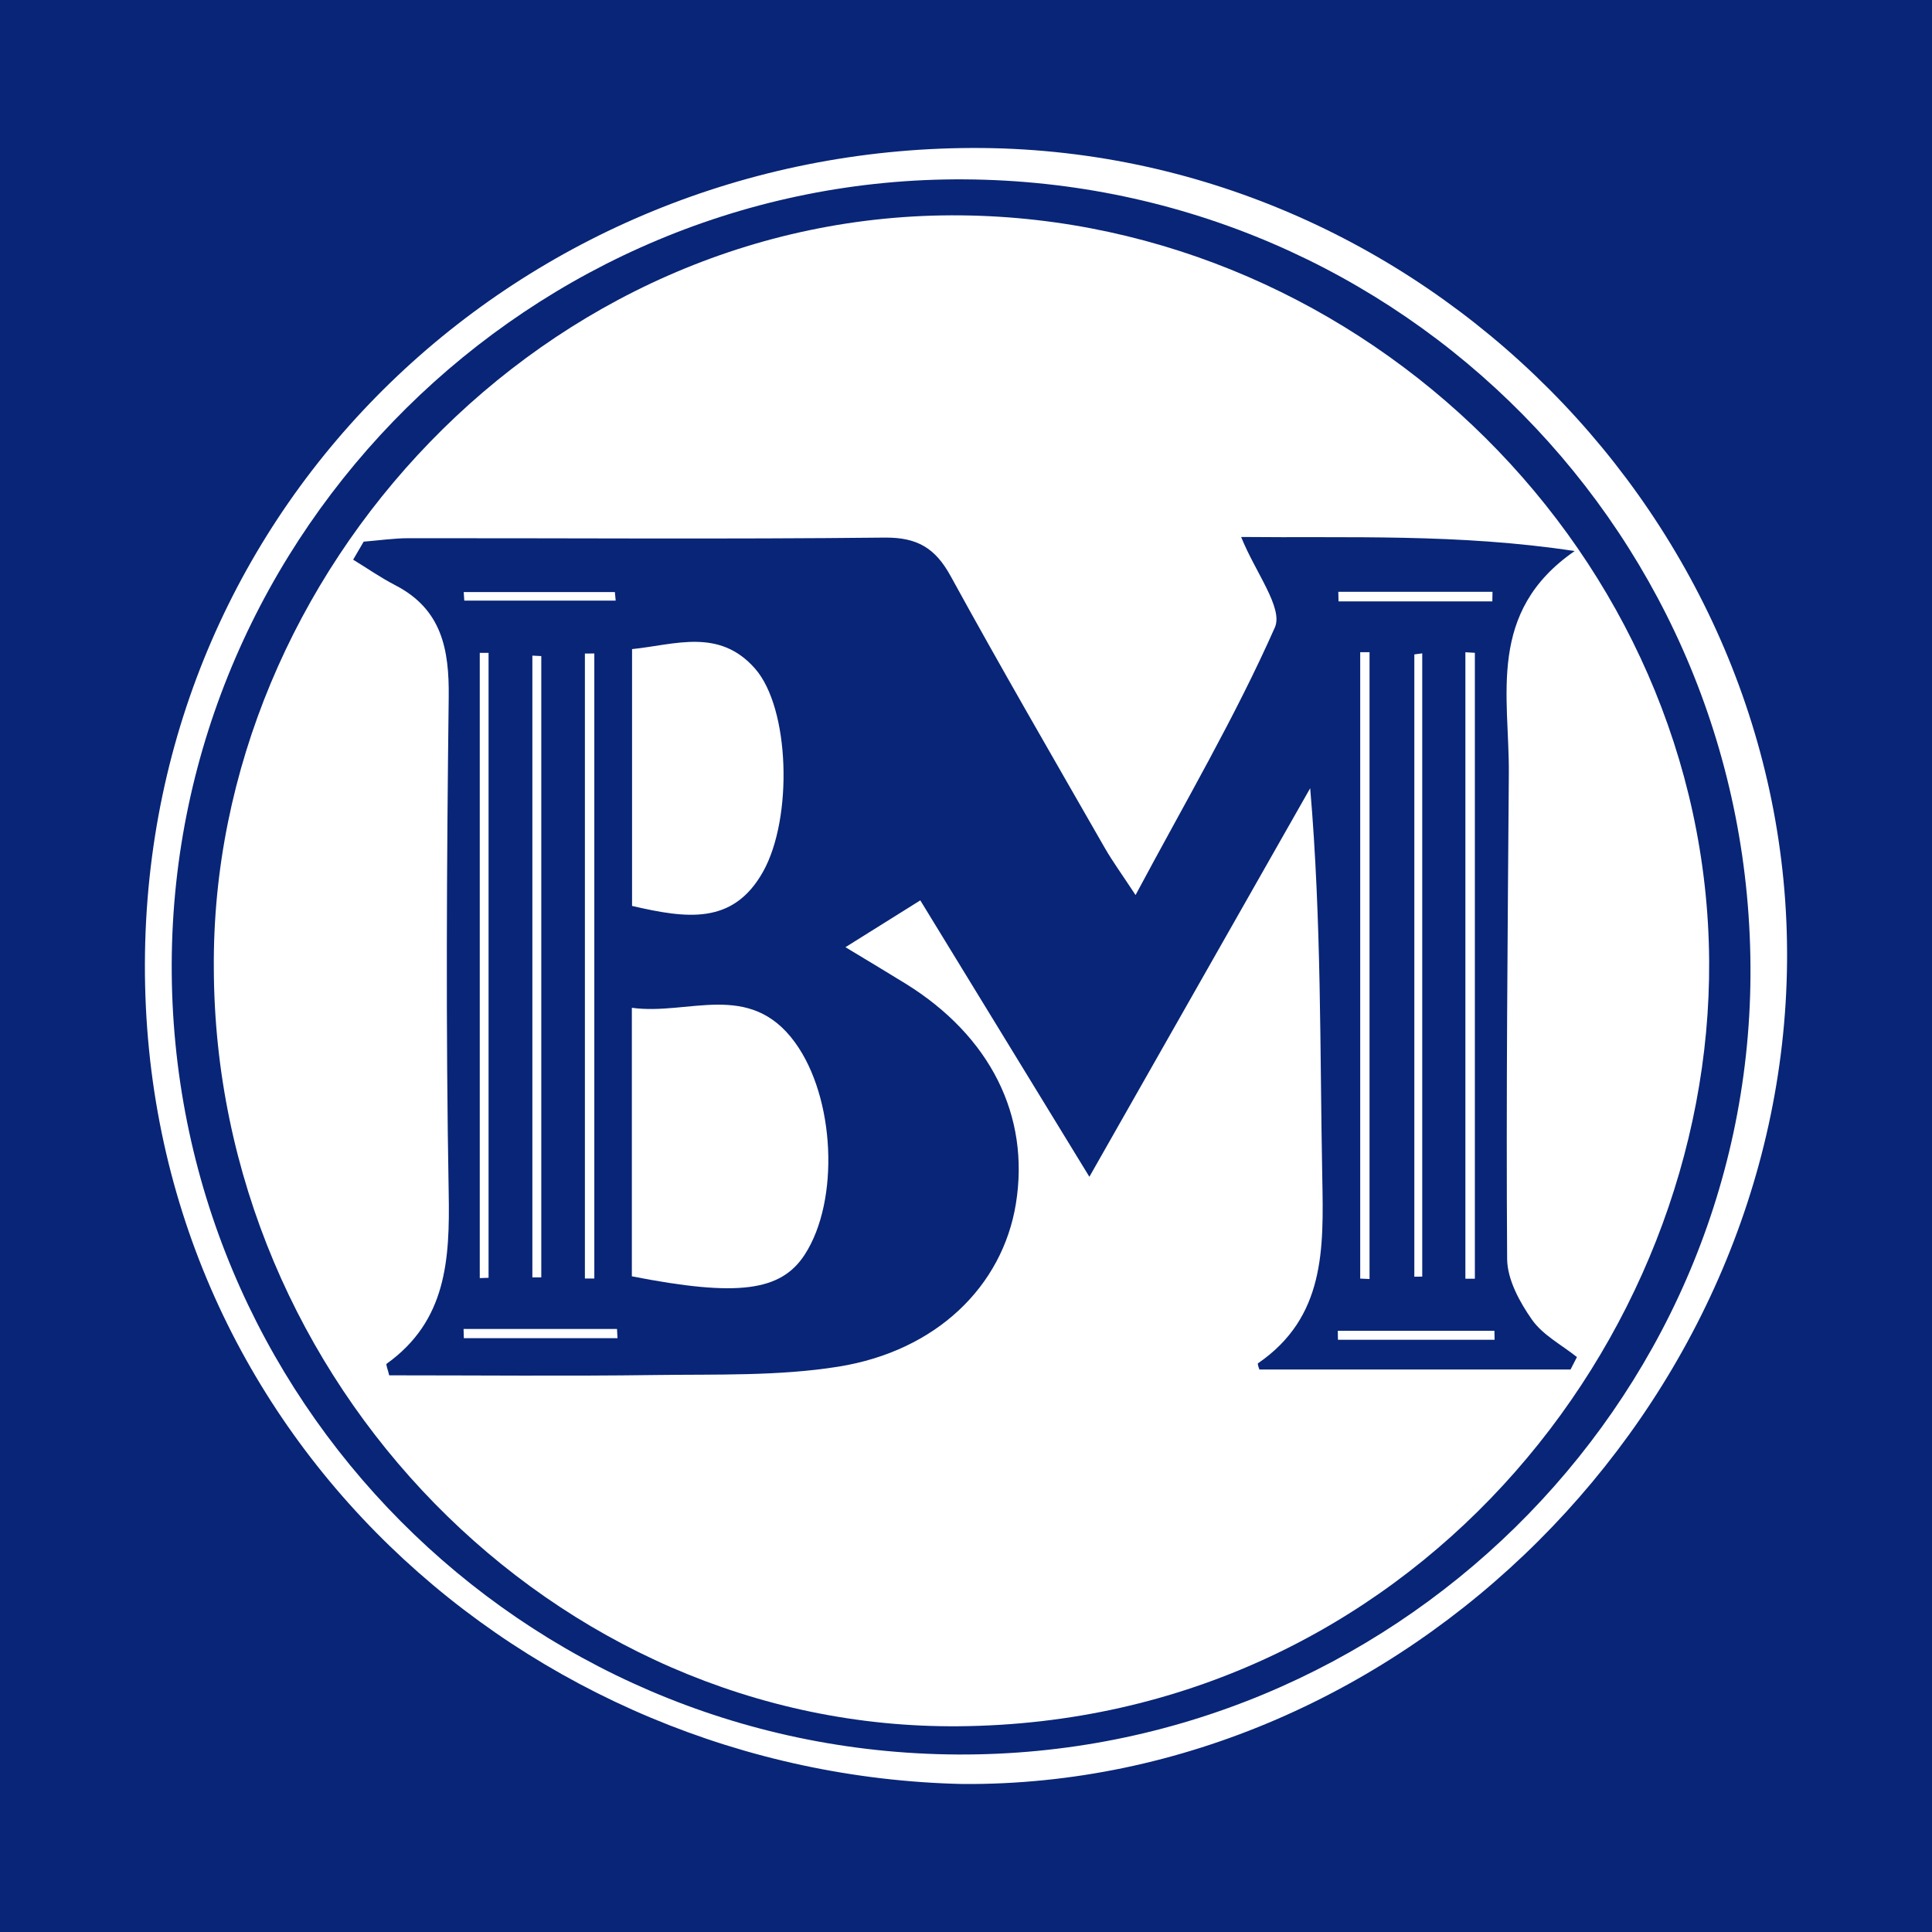 <?xml version="1.0" encoding="utf-8"?>
<!-- Generator: Adobe Illustrator 17.0.0, SVG Export Plug-In . SVG Version: 6.00 Build 0)  -->
<!DOCTYPE svg PUBLIC "-//W3C//DTD SVG 1.1//EN" "http://www.w3.org/Graphics/SVG/1.1/DTD/svg11.dtd">
<svg version="1.1" id="Layer_1" xmlns="http://www.w3.org/2000/svg" xmlns:xlink="http://www.w3.org/1999/xlink" x="0px" y="0px"
	 width="200px" height="200px" viewBox="0 0 200 200" enable-background="new 0 0 200 200" xml:space="preserve">
<rect fill="#082577" width="200" height="200"/>
<g>
	<path fill="#FFFFFF" d="M99.662,184.68C54.476,183.678,14.844,148.251,15,99.738c0.155-47.952,39.083-84.256,85.612-84.42
		c46.472-0.163,84.783,38.703,84.384,84.238C184.593,145.674,145.187,184.983,99.662,184.68z M99.119,181.625
		c44.81,0.237,81.821-36.1,82.089-80.595c0.274-45.347-36.028-82.153-81.331-82.462c-44.844-0.306-81.934,36.371-82.101,81.184
		C17.609,144.738,54.021,181.386,99.119,181.625z"/>
	<path fill="#FFFFFF" d="M22.135,100.248c-0.315-40.942,34.223-78.41,77.369-77.954c41.781,0.442,77.144,35.28,77.427,77.163
		c0.268,39.535-31.248,78.816-77.635,79.244C57.234,179.09,22.27,142.967,22.135,100.248z M95.269,93.205
		c5.892,9.632,11.466,18.744,17.503,28.615c7.883-13.871,15.371-27.048,22.858-40.225c1.181,13.801,0.996,27.096,1.253,40.383
		c0.142,7.328,0.284,14.384-6.65,19.147c-0.096,0.066,0.127,0.597,0.138,0.645c10.791,0,21.501,0,32.211,0
		c0.22-0.429,0.44-0.858,0.66-1.286c-1.583-1.267-3.533-2.276-4.651-3.869c-1.282-1.826-2.558-4.165-2.573-6.289
		c-0.115-16.753,0.054-33.508,0.175-50.263c0.058-8.014-2.314-16.721,6.817-23.019c-12.054-1.829-23.551-1.338-34.527-1.457
		c1.454,3.642,4.382,7.35,3.49,9.365c-4.108,9.276-9.282,18.08-14.421,27.703c-1.4-2.134-2.385-3.479-3.209-4.918
		c-5.348-9.342-10.757-18.653-15.928-28.092c-1.592-2.906-3.456-4.029-6.851-3.993c-16.414,0.177-32.831,0.049-49.248,0.063
		c-1.556,0.001-3.112,0.233-4.669,0.357c-0.363,0.622-0.726,1.243-1.089,1.865c1.451,0.888,2.855,1.867,4.363,2.646
		c4.812,2.488,5.59,6.62,5.529,11.607c-0.207,17.098-0.307,34.204-0.002,51.299c0.124,6.925-0.225,13.245-6.424,17.688
		c-0.099,0.071,0.124,0.59,0.266,1.196c9.154,0,18.37,0.093,27.582-0.032c6.311-0.086,12.714,0.126,18.905-0.864
		c10.187-1.628,16.997-8.347,18.385-16.85c1.487-9.114-2.648-17.375-11.429-22.808c-1.826-1.129-3.671-2.227-6.212-3.766
		C90.291,96.321,92.391,95.006,95.269,93.205z"/>
	<path fill="#FFFFFF" d="M65.409,132.124c0-8.922,0-17.91,0-27.799c5.834,0.82,12.184-2.875,16.888,3.586
		c4.159,5.713,4.636,16.353,1.018,21.952C80.848,133.681,76.376,134.271,65.409,132.124z"/>
	<path fill="#FFFFFF" d="M65.43,93.782c0-8.789,0-17.421,0-26.586c4.461-0.459,9.012-2.215,12.732,2.017
		c3.612,4.109,3.93,15.477,0.837,21.012C75.889,95.79,71.069,95.083,65.43,93.782z"/>
	<path fill="#FFFFFF" d="M152.678,67.578c0,21.598,0,43.196,0,64.795c-0.327,0-0.654,0-0.982,0.001c0-21.618,0-43.235,0-64.853
		C152.024,67.539,152.351,67.558,152.678,67.578z"/>
	<path fill="#FFFFFF" d="M140.808,132.36c0-21.616,0-43.232,0-64.847c0.322,0,0.644,0,0.966,0c0,21.63,0,43.259,0,64.889
		C141.452,132.388,141.13,132.374,140.808,132.36z"/>
	<path fill="#FFFFFF" d="M60.548,132.35c0-21.566,0-43.131,0-64.697c0.325-0.001,0.651-0.002,0.976-0.004
		c0,21.567,0,43.134,0,64.702C61.199,132.351,60.873,132.35,60.548,132.35z"/>
	<path fill="#FFFFFF" d="M56.034,67.917c0,21.439,0,42.878,0,64.318c-0.308,0-0.616,0.001-0.924,0.001c0-21.456,0-42.911,0-64.367
		C55.418,67.885,55.726,67.901,56.034,67.917z"/>
	<path fill="#FFFFFF" d="M49.665,132.308c0-21.575,0-43.149,0-64.724c0.304-0.001,0.608-0.001,0.911-0.002
		c0,21.565,0,43.13,0,64.695C50.272,132.287,49.968,132.298,49.665,132.308z"/>
	<path fill="#FFFFFF" d="M147.23,67.635c0,21.506,0,43.013,0,64.519c-0.273,0.003-0.546,0.006-0.819,0.01
		c0-21.474,0-42.947,0-64.421C146.685,67.707,146.958,67.671,147.23,67.635z"/>
	<path fill="#FFFFFF" d="M154.718,138.696c-5.405,0-10.81,0-16.215,0c-0.005-0.311-0.01-0.622-0.015-0.933
		c5.405,0,10.811,0,16.216,0C154.709,138.074,154.714,138.385,154.718,138.696z"/>
	<path fill="#FFFFFF" d="M154.487,62.256c-5.308,0-10.616,0-15.924,0c-0.007-0.331-0.014-0.661-0.021-0.992
		c5.321,0,10.641,0,15.962,0C154.499,61.595,154.493,61.925,154.487,62.256z"/>
	<path fill="#FFFFFF" d="M63.736,62.178c-5.225,0-10.45,0-15.675,0c-0.019-0.296-0.039-0.591-0.058-0.887c5.216,0,10.432,0,15.648,0
		C63.679,61.587,63.707,61.883,63.736,62.178z"/>
	<path fill="#FFFFFF" d="M47.988,137.573c5.295,0,10.59,0,15.885,0c0.017,0.319,0.033,0.638,0.05,0.956c-5.302,0-10.605,0-15.907,0
		C48.007,138.21,47.997,137.891,47.988,137.573z"/>
</g>
</svg>

